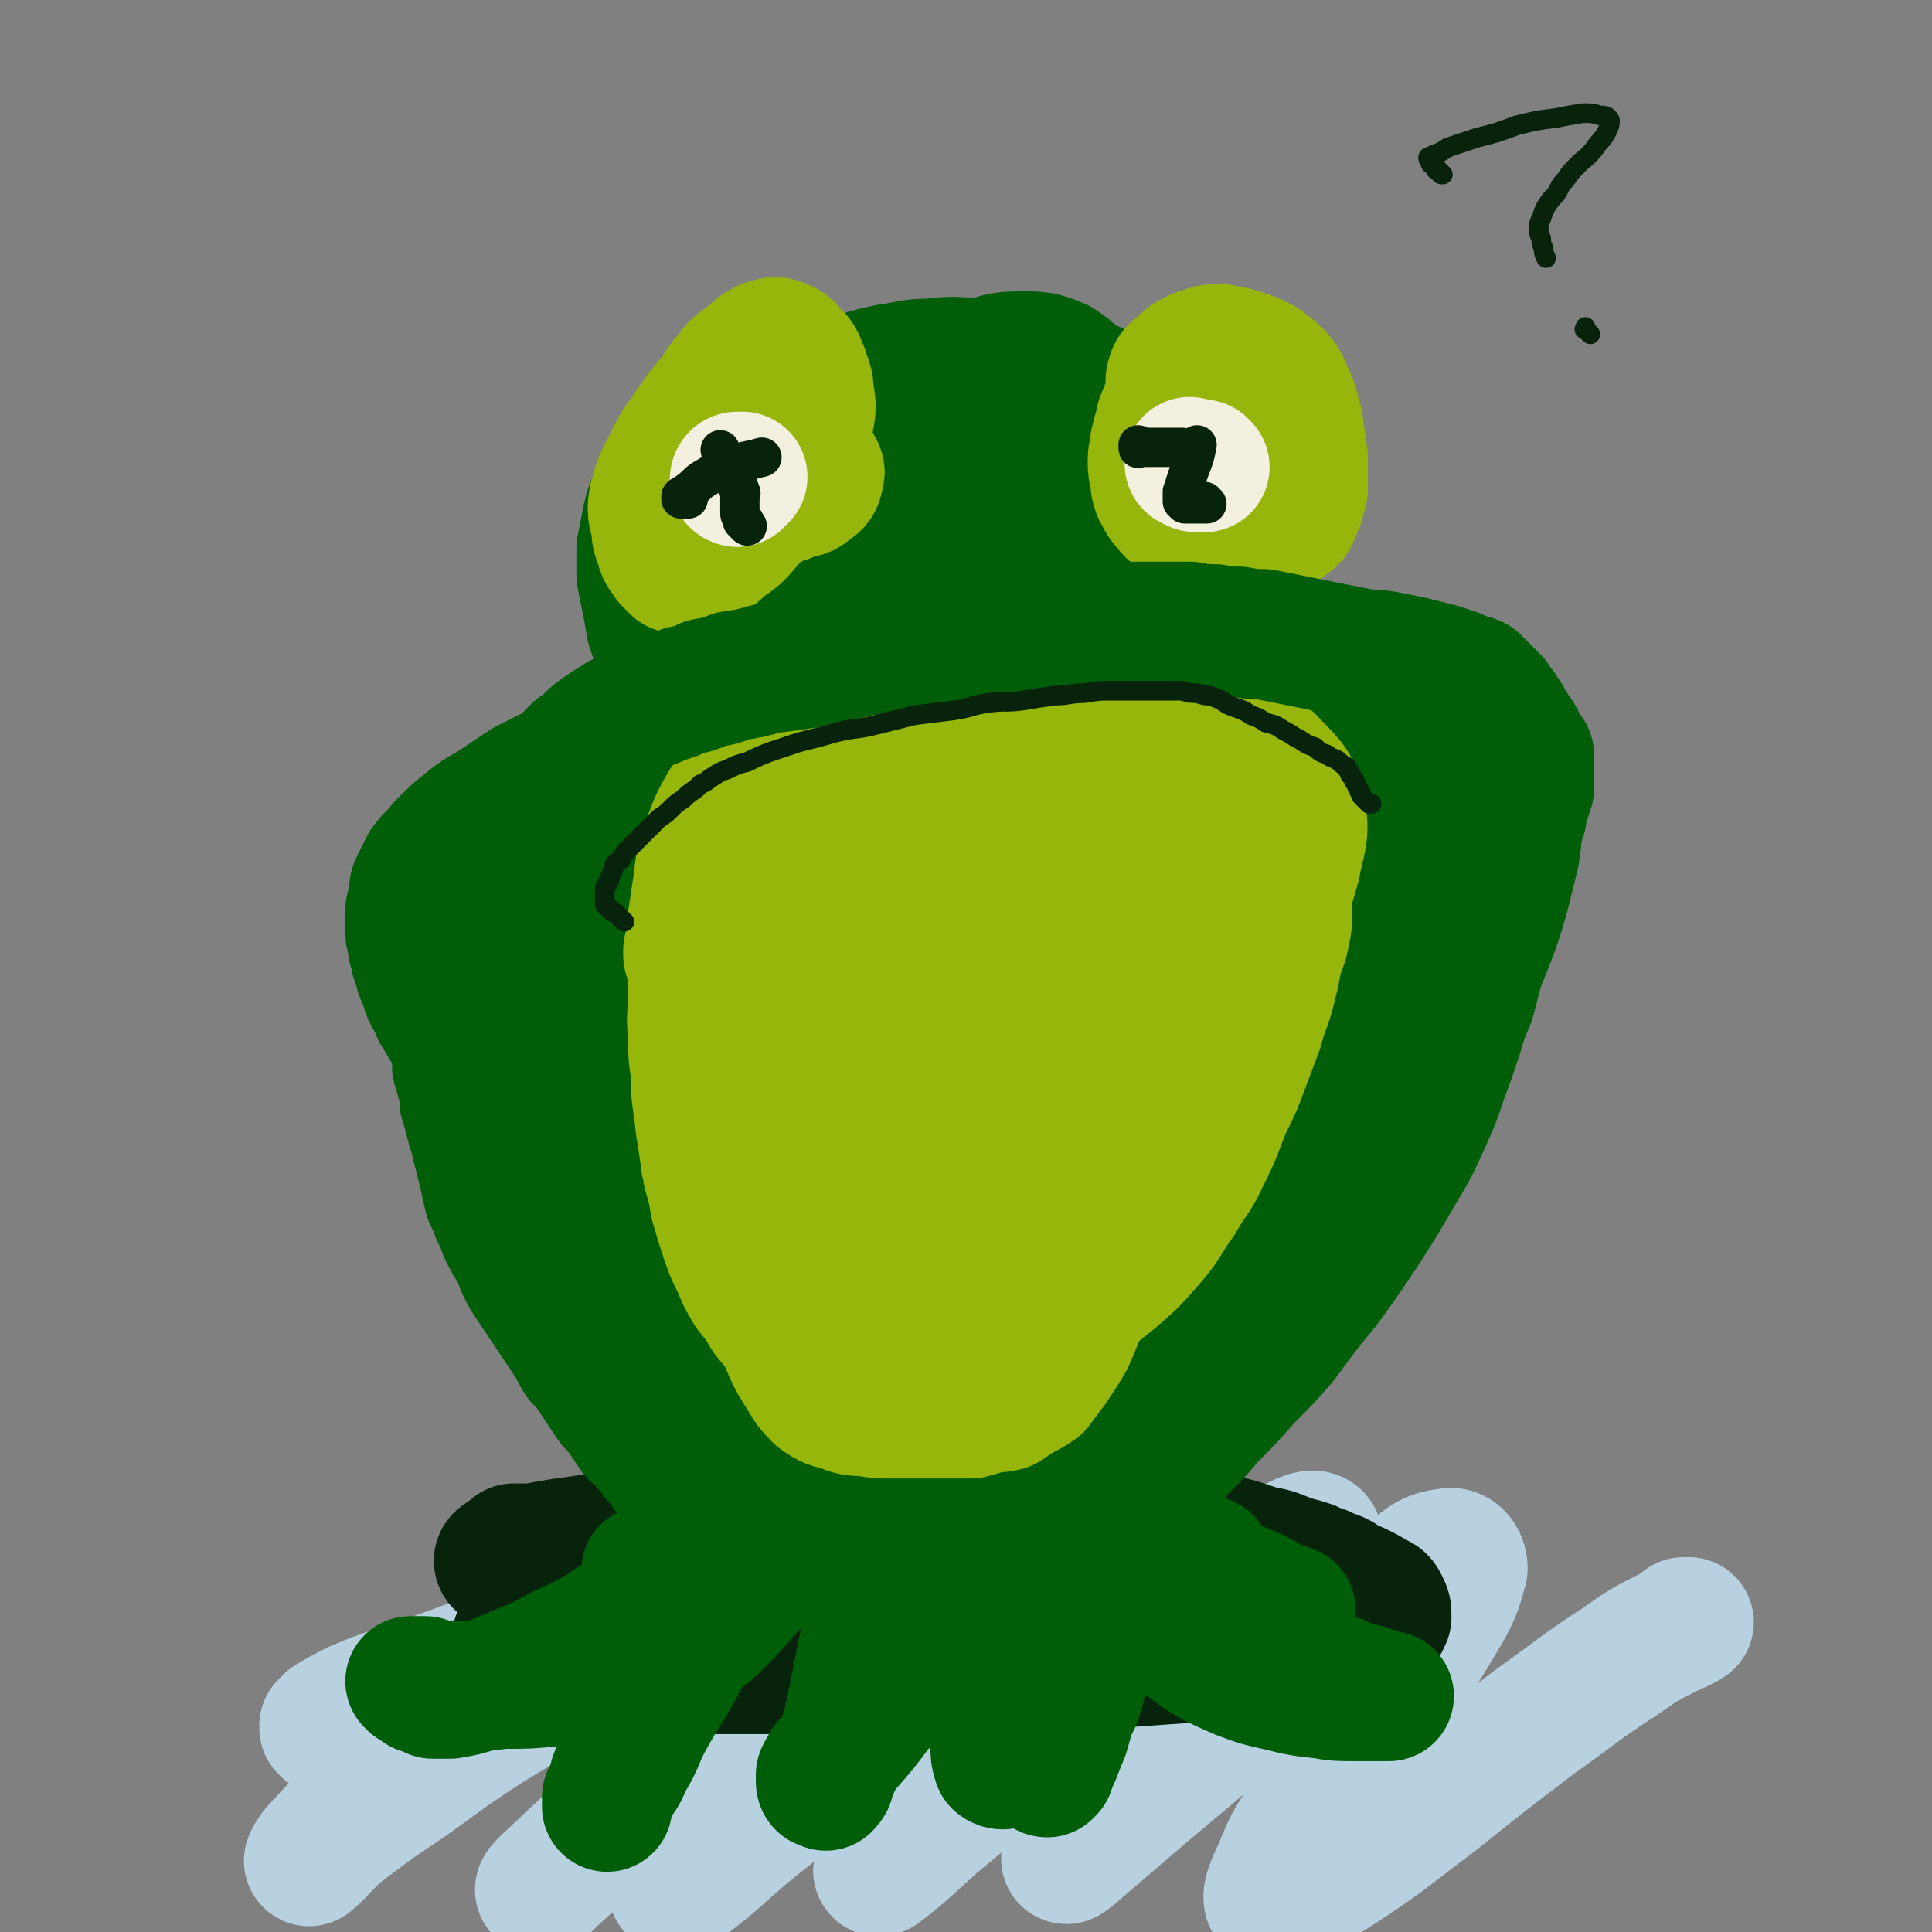 <svg viewBox='0 0 786 786' version='1.1' xmlns='http://www.w3.org/2000/svg' xmlns:xlink='http://www.w3.org/1999/xlink'><rect x="0" y="0" width="786" height="786" fill="#808080" stroke="none"/><g fill='none' stroke='#B8D1E1' stroke-width='53' stroke-linecap='round' stroke-linejoin='round'><path d='M133,704c0,0 -1,-1 -1,-1 0,-1 0,-1 0,-1 1,-1 1,-1 2,-2 5,-3 5,-3 11,-6 14,-6 14,-5 28,-10 22,-8 22,-8 43,-16 22,-10 22,-10 44,-20 21,-9 21,-9 42,-18 17,-8 17,-8 33,-17 10,-5 10,-5 19,-11 5,-3 5,-3 10,-7 0,-1 1,-2 0,-2 -6,3 -7,3 -15,7 -16,9 -16,9 -33,18 -25,15 -25,14 -50,30 -30,19 -30,19 -59,40 -27,19 -27,19 -53,40 -13,11 -13,11 -25,24 -2,2 -4,6 -3,5 5,-4 7,-8 15,-14 12,-9 12,-9 24,-17 17,-12 16,-12 33,-23 18,-11 18,-11 37,-22 20,-12 19,-12 39,-24 20,-11 20,-11 40,-20 16,-8 15,-9 32,-15 9,-3 13,-6 19,-4 3,1 3,5 0,9 -8,12 -10,12 -20,23 -16,16 -16,15 -32,31 -20,19 -20,18 -40,37 -16,16 -16,16 -33,32 -10,10 -12,11 -20,19 -1,0 1,-2 2,-3 13,-12 13,-13 27,-24 18,-16 19,-16 38,-31 20,-16 20,-16 41,-32 21,-16 21,-16 42,-30 18,-13 18,-13 37,-25 11,-8 11,-9 23,-14 3,-2 9,-3 8,0 -5,8 -9,11 -19,21 -18,18 -19,17 -38,34 -22,21 -22,21 -45,42 -20,20 -20,20 -41,40 -10,10 -13,12 -21,21 -1,1 3,0 4,-1 16,-12 15,-13 30,-25 20,-16 20,-16 39,-31 21,-16 22,-16 43,-32 21,-16 20,-16 41,-31 16,-12 16,-12 33,-21 10,-6 14,-9 20,-9 3,0 2,5 -1,9 -9,14 -11,13 -23,26 -8,9 -8,8 -16,17 -17,18 -18,18 -35,36 -16,16 -16,16 -31,32 -9,9 -9,9 -18,19 -1,2 -4,5 -2,4 8,-6 11,-9 22,-19 18,-15 18,-15 36,-29 20,-17 20,-17 40,-33 19,-16 19,-16 39,-31 14,-11 14,-12 29,-20 5,-3 11,-6 12,-3 1,4 -3,9 -8,18 -11,16 -12,16 -24,32 -15,17 -15,17 -30,34 -13,14 -14,14 -26,29 -7,8 -10,11 -14,17 -1,1 2,-1 4,-3 14,-12 14,-12 28,-24 19,-16 19,-16 37,-31 18,-16 18,-16 37,-31 15,-13 15,-14 31,-25 8,-6 9,-9 18,-10 3,-1 6,2 6,6 -3,12 -5,14 -12,26 -11,18 -12,17 -24,35 -12,18 -13,18 -25,37 -8,12 -9,12 -14,25 -3,6 -6,13 -2,13 8,0 13,-5 26,-13 20,-13 20,-14 40,-29 20,-16 20,-16 41,-32 17,-12 17,-13 34,-24 10,-7 10,-7 20,-12 4,-2 5,-2 8,-4 0,0 -1,0 -2,0 '/></g>
<g fill='none' stroke='#07230B' stroke-width='53' stroke-linecap='round' stroke-linejoin='round'><path d='M405,633c0,0 0,-1 -1,-1 0,0 0,0 0,0 0,0 0,0 0,0 -3,1 -3,1 -5,1 -7,1 -7,1 -13,2 -9,1 -9,1 -17,1 -9,1 -9,1 -17,1 -8,1 -8,1 -17,1 -8,1 -8,1 -16,1 -7,1 -7,1 -14,1 -7,1 -7,1 -15,2 -6,0 -6,0 -13,1 -7,0 -7,0 -14,1 -7,0 -7,1 -14,2 -6,1 -6,0 -12,2 -5,1 -5,1 -10,3 -4,1 -4,2 -8,4 -3,2 -3,2 -5,5 -2,2 -2,3 -3,5 -1,2 -1,2 -1,4 0,2 0,2 1,4 1,1 1,2 3,3 2,1 2,1 5,2 5,1 5,0 10,1 9,0 9,0 17,1 11,0 11,0 21,0 12,0 12,-1 24,-1 12,0 12,0 25,0 13,0 13,0 26,0 15,0 15,0 29,0 15,0 15,0 30,-1 15,0 15,0 31,-1 14,0 14,0 29,-1 14,-1 14,-1 28,-2 11,-1 11,0 23,-1 11,-1 11,-1 22,-3 8,-1 8,-1 16,-3 5,-1 6,-1 10,-4 3,-2 3,-3 4,-5 0,-3 0,-3 -1,-5 -1,-2 -1,-2 -3,-3 -7,-4 -7,-4 -15,-7 -3,-2 -3,-2 -7,-3 -9,-3 -9,-3 -17,-5 -10,-2 -10,-2 -19,-3 -11,-2 -11,-2 -21,-3 -12,-2 -12,-2 -24,-3 -13,-1 -13,-1 -26,-2 -14,0 -15,0 -29,0 -15,0 -15,0 -31,0 -15,0 -15,0 -31,0 -16,1 -16,1 -32,1 -14,1 -14,1 -29,1 -13,1 -13,1 -26,2 -10,0 -10,0 -20,1 -7,0 -7,0 -14,1 -5,1 -5,1 -9,2 -3,0 -3,0 -5,1 -1,1 -2,1 -2,2 0,0 0,1 1,1 1,1 1,1 2,2 3,2 3,2 6,3 6,2 6,2 11,3 8,2 8,2 16,4 11,2 11,2 22,3 13,2 13,2 26,4 15,1 15,1 29,2 15,0 15,0 30,1 15,0 15,0 29,1 15,0 15,0 29,0 14,0 14,0 29,0 12,0 12,0 25,0 12,0 12,0 25,0 10,-1 10,-1 21,-1 7,-1 7,0 15,-1 6,-1 6,-1 13,-3 4,-1 4,-1 9,-2 2,-1 2,-1 4,-2 1,-1 1,-1 2,-2 1,-1 1,-1 1,-2 0,-1 -1,-1 -1,-2 -1,-1 -1,-1 -2,-2 -2,-1 -2,-1 -3,-1 -2,-1 -2,-1 -4,-2 -3,-1 -3,-1 -5,-2 -3,-1 -3,-1 -7,-2 -6,-2 -6,-3 -13,-4 -12,-4 -12,-4 -24,-6 -16,-4 -16,-4 -32,-6 -18,-3 -18,-3 -36,-4 -18,-2 -18,-2 -36,-2 -17,0 -17,1 -34,2 -15,1 -15,1 -31,3 -7,0 -7,0 -15,1 -12,1 -12,1 -25,3 -11,1 -11,1 -22,3 -8,1 -8,0 -16,1 -7,1 -7,1 -14,2 -6,1 -6,1 -11,2 -3,0 -3,0 -6,0 -1,0 -2,0 -2,0 0,0 0,0 1,0 1,0 1,0 2,0 2,1 2,1 3,1 10,2 10,2 19,4 '/></g>
<g fill='none' stroke='#005E09' stroke-width='53' stroke-linecap='round' stroke-linejoin='round'><path d='M276,643c0,0 -1,-1 -1,-1 0,0 0,1 -1,1 -1,0 -1,-1 -2,-1 -1,0 -1,0 -3,-1 -1,0 -1,0 -2,-1 -1,0 -1,0 -2,0 -1,-1 -2,-1 -2,-1 0,0 1,0 1,0 1,0 1,0 1,0 1,0 1,0 2,0 1,0 1,0 2,0 2,0 2,0 3,0 2,0 2,1 3,1 2,0 2,0 4,0 2,0 2,0 4,0 2,0 2,0 4,0 3,0 3,0 5,0 2,0 2,0 4,0 2,0 2,0 3,0 2,0 2,0 4,0 1,0 1,0 2,0 1,0 1,0 2,0 1,0 1,0 1,0 1,0 1,0 1,0 0,0 0,-1 0,-1 0,0 0,0 0,0 0,-1 0,-1 0,-1 0,-1 0,-1 0,-1 0,-1 0,-1 0,-1 0,-1 -1,-1 -1,-1 0,0 0,0 0,0 0,-1 0,-1 0,-1 -1,-1 -1,0 -1,-1 -1,0 -1,0 -1,-1 -1,0 -1,0 -1,-1 0,0 0,0 -1,0 -1,-2 -1,-2 -2,-3 -1,-1 -1,-1 -2,-2 -1,-1 -1,-1 -2,-1 -2,-3 -2,-3 -4,-5 -1,-1 -1,-1 -2,-2 -3,-3 -3,-3 -6,-6 -1,-1 -1,-1 -2,-2 -2,-2 -2,-2 -5,-4 -2,-2 -2,-2 -4,-4 -2,-2 -2,-2 -4,-4 -2,-3 -2,-3 -4,-5 -2,-3 -2,-3 -4,-5 -2,-3 -3,-3 -5,-5 -2,-3 -2,-3 -4,-6 -2,-3 -2,-3 -5,-6 -2,-3 -2,-3 -4,-6 -2,-3 -2,-3 -4,-6 -2,-3 -2,-3 -5,-6 -2,-3 -2,-4 -4,-7 -2,-3 -2,-3 -4,-6 -2,-3 -2,-3 -4,-6 -2,-3 -2,-3 -4,-6 -2,-3 -2,-3 -4,-6 -2,-3 -2,-3 -4,-7 -1,-3 -1,-3 -3,-7 -2,-3 -2,-3 -4,-7 -1,-3 -1,-3 -3,-7 -1,-3 -1,-3 -3,-7 -1,-4 -1,-4 -2,-9 -1,-4 -1,-4 -2,-8 -1,-4 -1,-4 -2,-8 -1,-3 -1,-3 -2,-7 -1,-4 -1,-4 -2,-7 0,-4 0,-4 -1,-7 -1,-4 -1,-4 -2,-7 0,-4 0,-4 0,-7 0,-3 0,-3 0,-7 0,-3 0,-3 0,-6 0,-3 0,-3 0,-6 0,-3 0,-3 0,-6 0,-3 0,-3 1,-6 0,-3 0,-3 1,-6 0,-3 0,-3 1,-5 0,-3 0,-3 1,-5 0,-3 0,-3 1,-5 1,-3 0,-3 1,-5 1,-2 1,-2 2,-4 2,-2 2,-2 3,-4 2,-3 1,-3 3,-5 3,-2 3,-2 5,-5 4,-3 4,-3 8,-6 4,-3 4,-3 9,-6 2,-2 2,-2 5,-3 7,-5 7,-5 15,-9 2,-1 2,-2 4,-3 4,-2 4,-2 8,-4 3,-1 3,-1 6,-3 3,-2 3,-2 6,-3 3,-1 3,-1 5,-2 2,-1 2,-1 4,-2 1,0 1,0 2,-1 1,0 1,0 2,0 1,0 1,-1 3,-1 1,0 1,0 1,0 1,1 1,1 1,1 0,1 0,1 0,1 0,2 0,2 0,3 0,2 0,2 1,3 0,3 0,3 1,6 1,7 1,7 2,13 2,9 2,9 3,18 2,11 2,11 3,22 1,12 1,12 1,25 1,10 0,10 0,20 0,12 1,12 0,23 0,10 0,10 -1,20 0,8 0,8 0,16 0,9 0,9 0,18 0,7 0,7 0,14 0,7 0,7 0,13 0,6 0,6 0,11 1,5 1,5 1,9 1,4 1,4 2,8 1,4 1,4 3,7 1,4 1,4 3,7 1,4 1,4 3,7 1,3 1,3 2,7 1,2 1,2 2,5 1,1 1,1 2,3 0,0 1,1 1,1 0,0 0,-1 0,-1 0,0 0,0 0,-1 0,0 0,0 0,-1 0,-1 0,-1 -1,-3 -1,-4 -2,-4 -3,-9 -2,-9 -2,-9 -4,-18 -3,-13 -3,-13 -6,-25 -3,-12 -3,-12 -6,-25 -1,-6 -1,-6 -3,-12 -2,-12 -3,-12 -5,-24 -3,-11 -2,-11 -4,-23 -2,-11 -2,-11 -4,-22 -1,-11 -1,-11 -2,-23 -1,-10 -1,-10 -2,-20 0,-9 0,-9 -1,-18 -1,-8 -1,-8 -3,-15 -1,-7 -1,-7 -3,-14 -1,-5 -1,-5 -3,-9 -2,-3 -2,-4 -4,-6 -2,-2 -3,-2 -5,-2 -3,0 -4,1 -6,3 -4,3 -4,3 -7,7 -4,6 -4,6 -8,11 -4,7 -4,7 -8,14 -3,8 -3,8 -5,16 -3,9 -3,9 -5,19 -2,11 -2,11 -3,22 0,12 0,12 0,24 1,13 1,13 3,26 1,13 1,13 4,25 2,12 3,12 6,23 4,10 4,10 9,20 4,8 4,7 9,14 3,5 4,5 7,10 3,3 3,3 5,6 1,1 1,1 2,3 1,0 1,1 1,1 0,0 -1,-1 -1,-1 -1,-2 -1,-2 -1,-3 -1,-4 -1,-4 -1,-8 -1,-6 -1,-6 -1,-13 -1,-10 -1,-10 -1,-20 0,-13 0,-13 0,-26 0,-14 0,-14 0,-28 -1,-12 -1,-12 -2,-25 -1,-12 -1,-12 -2,-24 -1,-8 -1,-8 -2,-17 0,-7 0,-7 -1,-14 -1,-5 -1,-5 -2,-11 0,-3 0,-3 -1,-6 0,0 0,-1 0,-1 1,0 1,1 1,3 0,4 0,4 1,8 1,8 1,8 2,15 1,9 1,9 2,18 0,6 1,6 1,11 3,19 3,19 5,38 1,6 0,6 1,13 2,13 2,13 4,27 3,13 2,13 5,25 3,13 3,13 7,25 3,11 3,11 7,21 3,8 3,8 7,16 3,6 3,7 6,13 2,4 2,4 4,8 1,2 2,2 3,3 1,0 1,0 1,0 0,-2 0,-2 0,-3 0,-2 0,-2 0,-3 0,-2 0,-2 1,-3 0,-1 0,-1 1,-2 0,-1 0,-1 1,-1 0,-1 0,0 1,0 1,0 1,0 2,0 1,0 1,0 2,1 2,0 2,0 3,1 2,0 2,0 3,1 2,0 2,0 3,1 2,0 2,0 3,1 2,0 2,0 3,1 1,0 1,0 2,0 1,0 1,0 1,0 1,0 1,0 2,0 0,0 0,0 1,0 0,0 0,0 0,0 0,0 0,0 0,0 1,0 1,0 1,0 1,-1 1,-1 1,-1 1,-1 1,-1 1,-1 1,0 1,0 1,0 1,-1 1,-1 1,-1 1,0 1,0 1,0 1,0 1,0 2,0 1,0 1,0 2,0 1,0 1,0 2,0 1,0 1,0 2,0 2,0 2,0 3,0 2,0 2,0 3,0 2,0 2,0 4,0 2,0 2,0 4,0 3,0 3,0 5,0 3,0 3,0 6,0 3,0 3,0 6,0 2,0 2,0 3,0 3,0 3,0 6,0 4,0 4,-1 7,-1 1,0 1,0 2,0 2,0 2,0 4,0 1,0 1,0 3,0 1,0 1,0 2,0 1,0 1,0 2,0 0,0 0,0 1,0 0,0 0,0 0,0 -1,0 0,0 -1,0 -2,1 -3,1 -5,1 -4,1 -4,1 -9,2 -7,2 -7,2 -14,3 -7,1 -7,1 -15,2 -7,0 -7,0 -14,1 -5,0 -5,1 -11,1 -5,1 -5,1 -10,1 -3,1 -3,1 -6,1 -2,0 -2,0 -4,0 0,0 -1,1 -1,1 0,0 1,0 1,0 0,0 0,0 1,0 1,1 1,1 2,1 3,1 4,1 7,1 8,1 8,2 16,3 11,1 12,1 23,2 13,1 13,1 25,2 10,0 10,0 20,1 9,0 9,0 18,1 6,0 6,0 13,1 3,0 3,0 7,1 1,0 1,0 2,1 0,0 1,0 1,0 0,0 -1,0 -1,0 -1,0 -1,0 -2,0 -1,0 -1,0 -3,0 -1,0 -1,0 -2,0 -1,0 -1,0 -2,-1 -1,0 -1,0 -2,-1 -1,0 -1,0 -2,-1 -1,0 -1,0 -3,-1 -4,-1 -4,-1 -7,-2 -4,-1 -4,-1 -7,-2 -11,-1 -11,-1 -21,-2 -12,0 -12,0 -24,0 -16,1 -16,1 -32,2 -4,1 -4,1 -8,1 -4,1 -5,0 -8,2 -1,0 0,1 1,1 1,1 1,1 2,1 6,0 6,0 11,1 8,0 8,0 16,0 11,0 11,0 21,0 12,0 12,-1 24,-1 11,0 11,0 22,0 9,0 9,1 19,1 9,1 9,1 18,2 6,1 6,1 13,2 4,1 4,1 8,2 2,1 2,1 4,2 2,0 2,1 3,1 1,1 1,1 2,1 0,0 1,0 1,0 0,0 -1,0 -1,0 -1,0 -1,0 -2,0 -1,0 -1,0 -1,0 -1,0 -1,0 -1,0 -1,0 -1,-1 -1,-1 -1,0 -1,0 -1,0 -1,0 -1,0 -1,0 -1,-1 -1,-1 -2,-1 -1,0 -1,0 -2,0 -1,0 -1,0 -3,0 -1,0 -1,0 -3,0 -2,0 -2,0 -4,1 -2,0 -2,0 -5,1 -2,0 -2,0 -5,1 -3,1 -3,1 -5,3 -3,1 -3,1 -5,3 -2,1 -2,1 -3,3 -2,1 -3,2 -2,3 0,3 1,3 3,5 5,2 5,2 11,3 9,2 9,2 18,2 9,1 9,0 18,0 7,0 7,0 14,-1 5,0 5,0 9,-1 3,0 3,0 5,0 1,0 1,0 2,-1 0,0 1,0 1,0 0,0 -1,0 -1,0 -1,0 -1,-1 -2,-1 -1,0 -1,0 -2,0 -1,0 -1,0 -1,0 -1,0 -1,0 -1,0 -1,0 -1,-1 -1,-1 0,0 0,0 0,0 -1,-1 -1,-1 -1,-1 -1,-1 -1,-1 -1,-1 -1,-1 -1,-1 -2,-1 -2,-1 -2,-2 -4,-2 -3,-2 -4,-2 -7,-2 -6,-2 -6,-1 -11,-2 -6,-1 -6,-1 -12,-2 -6,-1 -6,-1 -11,-2 -4,0 -4,-1 -8,-1 -3,-1 -3,-1 -6,-1 -1,-1 -1,-1 -3,-1 0,-1 -1,-1 -1,-1 0,-1 1,0 1,-1 1,0 0,0 1,0 0,-1 0,-1 0,-1 0,0 0,0 0,0 -1,0 -1,0 -1,0 0,0 0,0 0,0 0,0 0,0 0,-1 1,-1 1,-1 1,-2 1,-2 1,-2 3,-5 2,-5 2,-5 5,-9 4,-8 4,-8 8,-15 4,-8 4,-8 8,-15 4,-8 4,-8 8,-15 4,-6 4,-6 8,-12 3,-6 4,-5 8,-10 3,-5 3,-5 6,-10 3,-5 3,-5 6,-9 3,-4 3,-4 6,-8 3,-3 3,-3 6,-6 3,-3 3,-4 6,-7 3,-4 3,-3 6,-7 4,-5 3,-5 7,-9 3,-5 3,-5 6,-9 1,-3 1,-3 3,-5 3,-5 3,-5 6,-10 4,-6 3,-6 7,-12 3,-5 3,-5 6,-10 5,-9 5,-9 10,-18 3,-6 2,-6 5,-12 1,-2 1,-2 3,-5 2,-5 2,-5 4,-11 1,-5 2,-5 3,-10 1,-5 1,-5 2,-10 1,-5 0,-5 1,-10 0,-4 0,-4 0,-9 0,-4 0,-4 0,-8 0,-3 0,-3 0,-7 -1,-3 -1,-3 -1,-6 -1,-2 0,-2 -1,-4 -1,-1 -1,-1 -2,-2 -2,0 -2,0 -3,1 -2,0 -2,0 -4,1 -2,0 -2,0 -4,1 -3,1 -3,1 -5,3 -5,2 -5,2 -9,5 -6,3 -6,2 -11,6 -7,4 -7,4 -13,9 -7,6 -7,6 -13,13 -5,6 -5,6 -10,13 -5,7 -5,7 -9,15 -5,8 -5,8 -8,17 -4,8 -3,8 -6,16 -3,8 -3,8 -6,17 -3,9 -4,9 -6,19 -3,9 -3,9 -5,19 -2,8 -2,8 -3,17 -1,8 -1,8 -1,17 0,7 0,7 0,14 0,7 0,7 0,14 0,5 0,5 0,11 0,3 1,3 1,6 0,2 0,2 0,4 0,1 0,1 0,2 0,0 0,1 0,1 0,0 0,-1 0,-1 0,-1 0,-1 0,-2 -1,-1 -1,-1 -1,-2 -1,-1 -1,-1 -1,-2 -1,-1 -1,-1 -1,-3 -1,-2 -1,-2 -1,-5 -1,-7 -2,-7 -2,-14 0,-11 0,-11 1,-23 2,-15 1,-15 4,-31 3,-15 3,-15 8,-29 5,-14 5,-14 11,-28 6,-13 7,-12 14,-25 3,-6 3,-6 7,-12 12,-16 12,-16 25,-32 4,-5 4,-5 8,-9 8,-8 8,-8 16,-16 7,-6 7,-6 14,-11 6,-5 6,-5 12,-8 5,-3 6,-3 11,-4 3,-1 4,0 7,1 2,2 2,3 3,6 2,4 1,5 2,9 0,6 0,6 -1,12 -2,8 -2,8 -4,16 -2,7 -2,7 -4,13 -3,8 -3,8 -6,15 -2,7 -2,8 -4,15 -3,7 -3,7 -5,14 -3,9 -3,9 -6,17 -3,9 -3,9 -7,18 -5,11 -5,11 -11,21 -7,12 -7,12 -14,23 -8,12 -8,12 -16,23 -9,11 -9,11 -17,22 -7,8 -7,8 -15,16 -7,8 -7,8 -15,16 -5,6 -5,6 -11,12 -3,3 -3,4 -7,7 -2,2 -2,2 -4,3 0,1 -1,1 -1,0 -1,0 -1,0 -1,-1 0,-1 1,-1 1,-1 1,-1 1,-1 2,-2 0,0 0,0 1,-1 0,-1 0,-1 0,-1 0,-1 0,-1 0,-1 0,0 0,0 0,-1 0,-1 0,-1 1,-2 1,-4 1,-4 2,-7 5,-10 5,-10 10,-19 6,-12 6,-12 12,-24 7,-12 7,-12 14,-23 7,-12 6,-12 14,-24 7,-11 8,-11 15,-23 7,-11 7,-12 13,-24 6,-11 6,-11 12,-23 5,-10 5,-10 9,-20 4,-10 5,-10 8,-21 2,-7 2,-7 3,-15 1,-6 0,-6 0,-13 0,-2 0,-2 0,-4 -3,-7 -2,-7 -6,-13 -2,-3 -3,-3 -5,-6 -2,-1 -1,-1 -3,-3 -2,-2 -2,-2 -5,-4 -3,-2 -3,-2 -5,-3 -3,-1 -3,-1 -5,-1 -3,0 -3,0 -5,0 -2,1 -2,1 -4,1 -2,1 -2,1 -4,1 -3,1 -3,1 -5,2 -3,1 -3,1 -5,3 -4,2 -4,2 -7,5 -4,3 -4,3 -7,7 -5,6 -5,6 -9,12 -5,8 -5,8 -9,16 -5,10 -5,10 -9,19 -4,10 -4,10 -7,20 -4,10 -4,10 -6,20 -3,9 -3,9 -4,18 -2,9 -2,9 -2,18 0,9 0,9 1,18 0,9 1,9 2,18 0,7 0,7 1,14 0,8 0,8 1,15 0,7 0,8 0,15 -1,6 -1,6 -1,13 -1,6 -1,6 -1,11 -1,4 -1,4 -1,7 0,2 0,2 0,4 0,0 -1,1 -1,1 0,0 0,-1 0,-1 0,-2 0,-2 0,-3 -1,-1 -1,-1 -1,-3 0,-2 0,-2 -1,-4 -1,-4 -1,-3 -2,-7 -2,-7 -2,-7 -4,-14 -2,-10 -2,-10 -3,-21 -1,-12 -1,-12 -2,-25 -1,-12 -1,-12 -1,-23 -1,-10 -1,-10 -1,-21 0,-11 0,-11 0,-22 1,-9 1,-9 2,-19 1,-9 1,-9 3,-19 0,-5 0,-5 1,-9 2,-10 2,-10 5,-19 2,-7 2,-7 5,-14 3,-6 3,-6 6,-12 2,-6 2,-6 6,-11 2,-5 3,-5 6,-9 2,-3 2,-3 4,-6 2,-2 2,-2 4,-4 2,-1 2,-2 4,-2 1,-1 1,-1 3,-1 2,0 2,1 4,1 2,1 2,1 4,2 1,0 1,0 3,1 2,0 2,0 5,1 3,0 3,0 6,1 5,1 5,1 10,1 7,1 7,1 15,2 9,1 9,1 18,2 9,1 9,0 18,2 6,1 6,1 13,3 3,1 3,1 7,3 2,1 2,1 4,2 1,1 1,1 1,2 0,0 0,0 0,1 0,0 0,1 -1,1 -1,0 -1,0 -1,0 -1,0 -1,0 -2,0 -2,0 -2,0 -3,-1 -2,-1 -2,-1 -5,-2 -5,-1 -5,-1 -10,-3 -7,-2 -7,-2 -14,-4 -7,-1 -7,-1 -14,-2 -5,0 -5,0 -11,-1 -4,0 -4,0 -8,0 -2,0 -2,0 -5,0 -2,0 -2,0 -3,1 -2,1 -2,1 -4,2 -3,2 -3,2 -6,4 -4,4 -4,4 -8,9 -5,5 -5,5 -10,11 -5,6 -5,6 -9,13 -3,7 -3,7 -5,14 -3,9 -4,9 -6,18 -2,8 -2,8 -3,17 -2,9 -1,9 -2,18 0,9 0,9 0,18 0,9 0,9 0,18 0,9 0,9 0,18 0,9 0,9 0,17 0,7 0,7 -1,14 0,8 0,9 -1,17 0,7 -1,7 -2,14 0,3 0,3 -1,6 -1,4 -1,4 -3,8 -1,3 -1,3 -3,6 -1,2 -1,2 -3,3 -1,1 -1,1 -3,2 -3,1 -3,1 -5,2 -3,1 -3,1 -6,2 -4,2 -4,2 -8,3 -4,2 -4,2 -9,3 -5,2 -5,2 -11,3 -5,2 -5,2 -11,4 -6,2 -5,2 -11,4 -6,2 -6,1 -11,3 -6,2 -6,2 -11,4 -5,1 -5,1 -10,2 -5,1 -5,1 -9,1 -5,0 -5,1 -10,0 -5,-1 -5,-2 -10,-3 -5,-2 -5,-2 -10,-4 -5,-3 -5,-3 -9,-6 -5,-3 -5,-3 -9,-7 -4,-5 -4,-5 -8,-9 -4,-5 -4,-5 -7,-10 -4,-5 -4,-5 -7,-10 -4,-5 -4,-5 -8,-10 -3,-5 -3,-5 -7,-10 -5,-5 -5,-5 -9,-11 -5,-6 -5,-6 -10,-13 -4,-6 -4,-7 -7,-14 -3,-7 -3,-7 -6,-14 -2,-7 -2,-7 -5,-15 -3,-6 -2,-6 -5,-13 -2,-5 -2,-5 -5,-10 -3,-3 -3,-3 -6,-6 -3,-2 -3,-2 -6,-4 -2,-1 -2,-1 -4,-3 -2,-1 -2,-1 -4,-3 -1,-1 -2,-1 -3,-2 -2,-2 -1,-2 -3,-3 0,-1 0,-2 -1,-3 -1,0 -1,0 -1,-1 -1,-2 -1,-2 -3,-4 -1,-1 -1,-1 -2,-3 0,0 0,0 -1,-1 -1,-2 -1,-2 -2,-3 -1,-2 0,-2 -2,-3 -1,-1 -1,-1 -2,-2 -1,-1 -1,-1 -2,-2 -1,0 -1,0 -2,0 0,0 0,0 0,0 1,2 1,2 2,4 5,7 5,7 9,13 7,11 7,11 14,21 7,11 8,11 14,22 6,9 6,9 11,18 4,8 4,8 8,16 3,7 3,7 5,15 2,6 2,7 4,13 1,6 1,6 3,11 1,4 1,4 3,9 1,4 2,4 4,7 2,3 2,3 4,6 2,3 2,3 4,5 2,3 2,3 4,5 1,2 2,2 3,4 2,2 2,2 3,4 0,1 1,1 1,2 0,0 0,1 -1,1 0,0 0,-1 -1,-1 0,-1 0,-1 -1,-1 0,-1 0,-1 -1,-1 -1,-2 -1,-2 -3,-4 -3,-3 -3,-3 -7,-7 -5,-5 -5,-4 -10,-9 -5,-6 -5,-6 -10,-12 -5,-6 -5,-6 -9,-13 -3,-6 -3,-6 -6,-12 -3,-6 -3,-6 -6,-12 -2,-6 -3,-6 -5,-11 -2,-5 -2,-5 -4,-10 -2,-5 -2,-5 -4,-9 -2,-4 -2,-4 -4,-8 -2,-4 -2,-4 -4,-7 -2,-4 -2,-4 -5,-7 -2,-4 -2,-4 -4,-7 -2,-4 -3,-4 -5,-7 -3,-3 -3,-3 -5,-6 -2,-2 -2,-2 -5,-5 -2,-2 -2,-2 -4,-5 -1,-1 -1,-1 -2,-2 -1,-3 -2,-3 -3,-5 -1,-2 -1,-2 -2,-5 -1,-1 -1,-1 -2,-3 -1,-3 -1,-3 -2,-6 0,-1 0,-1 -1,-2 0,-2 0,-2 -1,-4 -1,-2 -1,-2 -1,-4 -1,-2 -1,-2 -1,-4 -1,-2 0,-2 -1,-4 0,-3 0,-3 0,-5 0,-3 0,-3 0,-5 1,-3 1,-3 1,-5 1,-3 0,-3 1,-5 2,-4 2,-4 4,-8 3,-4 4,-4 7,-8 5,-5 5,-5 10,-9 6,-5 6,-4 12,-8 6,-4 6,-4 12,-8 6,-3 6,-3 12,-6 5,-3 5,-3 11,-6 5,-3 5,-3 10,-6 4,-2 4,-2 8,-5 3,-2 3,-2 6,-3 3,-1 3,-1 5,-1 2,1 2,1 4,2 1,1 1,1 2,2 1,1 1,1 2,2 1,1 1,1 2,2 1,1 1,1 1,2 1,1 1,1 1,2 1,1 1,1 1,2 1,1 1,1 2,3 1,2 1,2 3,5 2,4 3,4 5,8 4,9 4,9 7,18 3,11 3,11 6,23 2,12 2,12 4,23 2,12 2,12 4,23 1,10 1,10 2,20 2,10 2,10 4,20 1,9 1,9 3,18 1,8 1,8 3,15 1,9 1,8 3,17 1,7 1,7 2,15 1,6 1,6 2,13 1,5 1,5 2,10 1,3 1,3 2,7 1,3 1,3 2,6 0,1 0,1 1,2 1,2 1,2 2,4 1,1 1,1 2,2 0,0 0,1 1,1 0,0 0,-1 0,-1 0,0 0,0 0,0 0,0 0,0 -1,0 0,0 0,0 0,0 0,0 -1,0 -1,0 0,0 0,0 0,1 -1,0 -1,0 -1,1 0,0 0,0 -1,0 0,0 0,0 0,0 '/><path d='M310,365c0,0 -1,-1 -1,-1 0,0 1,0 1,0 0,0 0,0 0,0 0,1 -1,0 -1,0 0,-1 1,0 2,-1 1,0 1,0 1,0 2,0 2,-1 3,-1 1,0 1,0 1,0 '/><path d='M350,524c0,0 0,-1 -1,-1 0,0 0,1 0,1 0,0 0,-1 -1,-1 -1,-1 -1,-1 -3,-1 -1,-1 -1,-1 -3,-2 0,0 0,0 -1,-1 -1,-1 -1,-1 -2,-2 -1,-2 -1,-2 -2,-5 -1,-4 -1,-4 -2,-8 -1,-7 -1,-7 -2,-14 -1,-8 -1,-8 -3,-16 -2,-8 -2,-8 -4,-17 -2,-8 -1,-8 -4,-16 -2,-7 -2,-7 -5,-15 -2,-7 -2,-7 -4,-14 -2,-7 -3,-7 -5,-14 -2,-7 -2,-7 -4,-15 -2,-6 -2,-6 -4,-12 -2,-7 -2,-7 -4,-14 -2,-7 -2,-7 -4,-15 -1,-6 -1,-6 -3,-13 -2,-7 -3,-7 -5,-14 -2,-6 -1,-6 -3,-12 -2,-6 -2,-6 -4,-13 -2,-6 -2,-6 -4,-12 -2,-6 -2,-6 -4,-12 -2,-5 -2,-5 -4,-11 -1,-6 -1,-6 -2,-11 -1,-5 -1,-5 -2,-10 0,-5 0,-5 0,-11 1,-5 1,-5 2,-10 1,-5 1,-5 3,-10 2,-4 2,-4 4,-8 3,-4 3,-4 6,-7 4,-3 5,-3 9,-6 6,-4 6,-4 12,-7 6,-4 6,-4 13,-7 9,-4 9,-4 18,-7 8,-3 8,-3 17,-6 8,-3 8,-3 17,-5 8,-1 8,-2 16,-2 9,-1 10,-1 19,0 7,0 7,0 14,1 9,2 9,2 18,4 8,2 8,1 15,4 8,3 9,3 16,8 7,6 8,6 14,13 7,9 7,9 12,19 4,10 4,11 6,22 2,12 2,12 1,24 0,14 -1,14 -4,28 -3,15 -4,15 -7,30 -2,7 -2,7 -4,14 -3,15 -3,15 -5,30 -3,14 -3,14 -4,28 -2,15 -1,15 -2,30 -1,15 -1,15 -2,30 -2,15 -1,15 -3,30 -2,15 -3,15 -6,30 -3,14 -3,14 -7,28 -4,12 -5,12 -9,23 -4,9 -4,9 -8,17 -3,6 -3,6 -7,11 -1,2 -2,3 -4,3 -1,0 -1,0 -1,-1 -1,-2 0,-2 0,-3 1,-3 1,-3 1,-6 1,-5 1,-5 2,-9 1,-8 1,-8 2,-15 2,-9 2,-9 3,-18 3,-13 2,-13 5,-25 3,-14 3,-14 7,-28 5,-16 5,-15 10,-31 5,-16 5,-16 10,-32 4,-17 5,-17 8,-34 4,-17 3,-17 6,-35 2,-17 3,-17 3,-34 1,-18 0,-18 -2,-35 -2,-18 -2,-18 -6,-35 -4,-16 -4,-16 -9,-33 -4,-13 -4,-13 -10,-26 -4,-8 -3,-9 -9,-17 -4,-5 -4,-6 -10,-10 -7,-3 -8,-3 -16,-3 -9,0 -9,1 -18,4 -11,4 -11,5 -21,9 -12,6 -12,5 -23,11 -11,5 -11,5 -22,11 -8,4 -8,4 -16,10 -9,7 -9,7 -17,15 -7,7 -7,8 -12,16 -6,10 -6,10 -9,20 -4,12 -4,12 -4,24 -1,13 -1,13 1,25 3,14 3,14 7,27 5,15 5,15 11,28 6,14 7,14 14,27 3,7 3,7 7,14 12,20 12,19 24,39 8,12 7,13 15,25 6,9 5,10 12,19 6,7 6,7 12,13 3,3 3,3 7,4 7,1 8,2 14,-1 10,-5 9,-7 17,-14 9,-9 9,-9 16,-19 8,-11 8,-11 16,-22 7,-12 8,-12 14,-24 7,-12 7,-12 12,-25 5,-13 6,-13 9,-28 3,-15 3,-15 2,-30 0,-17 0,-18 -4,-35 -3,-17 -4,-17 -9,-34 -6,-17 -6,-17 -14,-33 -7,-14 -7,-14 -15,-28 -8,-11 -7,-12 -17,-21 -8,-8 -8,-8 -18,-13 -9,-5 -9,-5 -19,-6 -10,-1 -11,-1 -20,2 -11,3 -11,3 -20,10 -10,9 -10,9 -17,20 -9,14 -10,14 -15,30 -7,19 -7,20 -10,40 -3,22 -4,22 -2,44 1,24 2,24 8,48 6,24 6,24 15,47 8,21 8,21 18,40 9,17 9,17 19,32 7,10 7,10 16,19 5,5 5,7 11,9 5,2 7,2 11,-2 8,-8 7,-10 12,-22 9,-20 8,-20 15,-42 8,-26 9,-26 15,-52 7,-26 7,-26 11,-53 4,-25 5,-26 5,-51 1,-22 1,-23 -3,-44 -3,-16 -4,-17 -12,-31 -6,-10 -6,-11 -16,-17 -9,-5 -11,-5 -21,-4 -12,1 -13,2 -24,8 -14,7 -14,8 -26,19 -14,13 -15,12 -26,28 -12,18 -12,18 -20,38 -10,23 -10,23 -15,47 -5,24 -6,24 -4,48 1,22 3,23 9,44 3,8 3,9 9,16 10,10 10,13 22,18 11,4 13,4 25,1 13,-4 14,-5 25,-14 14,-11 14,-12 25,-26 13,-16 14,-16 23,-35 10,-20 11,-20 17,-42 6,-22 6,-22 7,-45 1,-21 1,-22 -3,-42 -4,-17 -5,-17 -13,-32 -5,-8 -6,-9 -15,-13 -7,-3 -9,-3 -16,-1 -9,4 -9,6 -16,14 -9,11 -9,12 -16,24 -8,15 -8,16 -14,32 -7,19 -7,19 -11,38 -5,21 -5,21 -6,43 -2,20 -2,21 -1,41 2,15 1,16 7,29 3,6 5,10 10,10 7,1 9,-3 14,-9 9,-11 8,-13 14,-26 9,-19 9,-19 16,-39 8,-23 8,-23 14,-46 6,-23 7,-22 12,-45 3,-16 4,-16 4,-32 0,-8 0,-14 -4,-15 -5,-1 -8,4 -13,10 -12,15 -11,16 -20,33 -12,21 -12,21 -23,43 -10,22 -10,22 -19,45 -4,11 -7,11 -7,22 0,20 1,38 8,41 6,2 9,-16 18,-32 11,-20 11,-20 21,-41 10,-20 10,-20 19,-40 8,-16 8,-16 15,-32 5,-10 5,-10 8,-20 1,-1 1,-3 1,-3 -5,5 -6,7 -11,14 -8,12 -8,11 -16,23 -9,14 -9,14 -18,28 -10,17 -11,17 -21,33 -10,16 -10,16 -19,33 -5,10 -5,10 -9,21 0,1 0,4 0,3 3,-4 4,-6 7,-13 5,-9 5,-9 10,-19 6,-11 7,-11 13,-23 14,-26 14,-26 28,-52 13,-25 13,-25 27,-51 10,-18 9,-18 19,-37 4,-7 7,-12 8,-15 1,-1 -1,4 -3,7 -8,15 -8,15 -15,29 -11,21 -11,20 -22,41 -12,25 -12,25 -24,50 -13,27 -13,27 -25,55 -12,27 -12,27 -23,54 -9,25 -10,25 -16,50 -5,20 -5,20 -6,40 -1,11 0,12 3,22 2,5 3,7 8,9 5,3 6,2 12,1 8,-3 8,-4 14,-9 9,-8 9,-9 17,-19 9,-11 8,-12 17,-24 7,-11 7,-11 14,-22 4,-8 4,-8 9,-16 1,-3 4,-7 4,-5 -2,6 -4,10 -8,20 -6,17 -6,17 -13,35 -8,18 -8,18 -16,36 -6,15 -6,15 -12,30 -3,8 -3,8 -6,17 -1,4 -3,8 -2,9 1,0 3,-3 5,-5 5,-8 5,-8 10,-17 7,-11 7,-11 14,-22 6,-12 6,-12 13,-23 5,-8 5,-8 11,-17 4,-6 3,-7 8,-12 1,-1 4,-2 4,-1 -2,7 -3,9 -7,17 -5,12 -5,12 -11,25 -7,13 -7,13 -13,26 -6,12 -6,12 -11,23 -3,8 -3,8 -7,16 -1,3 -1,3 -2,5 0,1 0,2 0,2 8,-12 9,-13 16,-26 4,-6 4,-6 7,-12 5,-10 5,-10 11,-21 4,-8 4,-8 8,-16 2,-5 2,-5 4,-10 0,-1 0,-3 0,-2 -2,2 -3,3 -5,7 -3,5 -2,5 -5,11 -2,6 -3,5 -5,11 -2,4 -2,5 -4,9 -1,2 -1,2 -2,4 -1,1 -1,1 -1,2 '/><path d='M253,665c0,0 0,0 -1,-1 0,0 1,0 1,0 0,0 0,0 0,-1 0,0 0,0 0,-1 1,0 1,0 1,-1 0,-1 0,-1 1,-2 0,-1 0,-1 1,-1 0,-1 0,-1 0,-2 0,0 1,0 1,0 0,0 0,0 0,0 0,0 0,-1 -1,-1 0,0 1,1 1,1 0,0 -1,0 -1,0 -1,1 -1,1 -1,1 -2,1 -2,1 -4,2 -4,2 -4,3 -8,5 -7,4 -7,4 -14,7 -9,5 -9,5 -19,9 -7,3 -7,3 -15,6 -6,2 -6,2 -12,3 -3,0 -3,0 -7,0 -2,-1 -2,-1 -5,-2 -1,-1 -1,-1 -3,-2 0,0 0,0 -1,-1 0,0 1,0 1,0 0,0 0,0 1,0 0,0 0,0 0,0 1,0 1,0 1,0 1,0 1,0 1,0 1,0 1,0 2,0 1,1 1,1 3,1 2,1 2,1 5,1 4,0 4,0 9,0 7,0 7,0 14,-1 11,0 11,0 21,-1 11,-2 11,-1 22,-4 10,-2 10,-2 20,-5 9,-4 9,-4 17,-9 4,-2 4,-2 7,-5 7,-7 7,-7 13,-14 2,-2 2,-2 3,-5 1,-1 1,-1 0,-2 0,-1 0,-1 -1,-1 -2,0 -2,0 -5,1 -1,1 -1,1 -2,1 0,0 0,0 0,1 -1,0 -1,0 -2,1 -1,1 -1,1 -2,2 -1,2 -1,2 -2,3 -1,2 -1,2 -2,4 -1,3 -1,3 -3,5 -1,3 -1,3 -3,5 -2,4 -2,4 -5,9 -3,6 -3,6 -7,13 -5,8 -5,8 -10,17 -4,8 -3,8 -8,16 -2,6 -3,5 -6,11 -1,2 -1,2 -2,5 0,1 0,1 0,2 0,0 0,-1 0,-1 0,-2 0,-2 0,-3 1,-1 1,-1 1,-2 1,-1 1,-1 1,-2 1,-2 1,-2 1,-4 1,-3 2,-3 3,-6 2,-6 1,-6 3,-11 3,-6 3,-6 5,-12 3,-7 3,-7 6,-14 3,-7 3,-7 6,-14 3,-6 3,-6 6,-12 3,-5 3,-5 6,-10 3,-4 2,-4 5,-8 2,-3 2,-3 4,-5 1,-2 1,-2 3,-3 1,-1 1,-1 2,-1 1,0 1,1 2,1 1,1 1,1 1,1 1,1 1,0 2,1 0,0 0,0 0,1 0,0 0,0 0,1 '/><path d='M429,611c0,0 -1,-1 -1,-1 0,0 0,1 1,2 0,0 0,0 1,1 1,1 1,1 1,3 2,3 2,3 3,6 1,4 1,4 3,8 1,6 2,6 3,13 1,7 1,7 1,15 0,9 0,9 -1,18 -1,7 -1,8 -3,15 -2,7 -2,7 -4,14 -2,5 -2,5 -4,10 -1,2 -1,2 -2,5 -1,0 -1,1 -1,1 -1,0 -1,-1 -1,-1 0,-1 0,-1 0,-2 0,-2 0,-2 0,-3 0,-1 1,-1 1,-2 1,-1 1,-1 1,-2 1,-1 1,-1 1,-2 1,-2 1,-2 2,-4 1,-1 1,-1 2,-2 1,-3 1,-3 3,-6 1,-3 2,-3 3,-6 1,-3 1,-3 2,-7 1,-4 1,-4 2,-8 0,-4 0,-4 1,-8 0,-4 0,-4 1,-8 0,-4 0,-4 0,-8 0,-4 0,-4 0,-7 0,-3 0,-3 0,-5 0,-2 -1,-2 0,-4 0,-1 0,-1 1,-2 0,-1 0,-1 1,-1 1,1 1,1 3,2 3,3 3,3 6,6 6,6 6,7 12,13 7,8 7,8 16,15 9,7 10,7 21,12 8,3 8,3 17,5 8,2 8,2 17,3 6,1 6,1 13,1 4,0 4,0 8,0 2,0 2,0 5,0 0,0 1,0 1,0 0,0 0,0 0,0 -1,0 -1,0 -1,0 -2,0 -2,0 -3,-1 -1,0 -1,0 -3,-1 -1,0 -1,0 -3,-1 -2,0 -2,0 -4,-1 -4,-1 -4,-2 -8,-3 -6,-2 -6,-1 -12,-3 -7,-2 -7,-2 -14,-5 -8,-3 -8,-3 -15,-6 -8,-4 -8,-4 -15,-9 -6,-4 -6,-5 -11,-9 -5,-4 -5,-4 -9,-7 -2,-2 -2,-2 -5,-4 -1,-1 -1,-2 -1,-2 0,0 0,1 0,1 1,2 1,2 2,3 2,2 2,2 4,3 4,3 4,3 7,5 5,3 5,4 10,7 3,2 3,1 6,3 7,5 7,5 15,10 4,2 4,2 8,4 3,2 3,2 5,3 1,1 1,0 2,1 '/><path d='M357,638c0,0 -1,-1 -1,-1 0,0 0,0 0,0 0,0 0,0 0,1 0,0 0,0 0,1 0,0 0,0 0,1 0,3 0,3 -1,6 -1,6 0,6 -1,12 -2,9 -2,9 -4,19 -2,10 -2,10 -4,20 -2,8 -2,8 -4,16 -2,5 -2,4 -4,9 -1,2 0,3 -2,4 0,1 0,0 -1,0 0,0 -1,0 -1,-1 0,-1 0,-1 0,-2 0,-1 0,-1 0,-1 1,-2 1,-2 2,-3 0,-1 0,-1 1,-2 4,-3 4,-3 7,-6 7,-8 7,-8 13,-16 8,-9 8,-9 16,-18 7,-10 7,-10 13,-19 5,-8 5,-8 10,-15 4,-5 4,-5 8,-10 1,-2 1,-4 3,-4 1,-1 2,0 2,2 1,4 1,4 1,9 0,7 0,7 -1,14 -1,7 -1,7 -2,15 -1,8 -1,8 -2,16 -1,7 -1,7 -1,15 0,5 0,5 1,10 0,3 0,4 1,7 1,1 3,1 4,0 3,-3 3,-4 6,-8 4,-7 4,-7 7,-14 3,-6 3,-6 6,-12 2,-5 1,-5 3,-9 1,-2 2,-2 2,-5 0,-1 0,-1 -1,-1 0,0 0,0 -1,0 '/></g>
<g fill='none' stroke='#96B60B' stroke-width='53' stroke-linecap='round' stroke-linejoin='round'><path d='M317,156c0,0 -1,0 -1,-1 0,0 0,1 0,1 -1,0 -1,-1 -1,-1 -1,-1 -1,-1 -1,-1 -1,-1 -1,-1 -2,-1 -2,-1 -2,0 -3,-1 -2,0 -2,0 -3,0 -3,1 -3,1 -6,3 -5,3 -5,2 -9,6 -6,6 -6,7 -11,14 -5,7 -5,7 -9,15 -3,6 -3,6 -5,13 -1,6 0,6 1,11 0,5 1,5 2,9 1,3 2,3 3,5 2,2 2,2 3,3 2,1 2,0 4,0 3,-1 3,-1 6,-3 5,-2 5,-2 9,-6 6,-4 6,-4 11,-10 6,-6 6,-6 11,-13 5,-7 5,-7 8,-14 3,-7 4,-7 5,-14 1,-5 1,-6 0,-11 0,-5 -1,-5 -2,-9 -2,-4 -1,-4 -4,-7 -2,-2 -2,-3 -5,-4 -2,-1 -3,-1 -6,0 -4,2 -4,2 -7,5 -4,3 -5,3 -8,7 -4,5 -4,5 -6,10 -3,6 -3,6 -4,12 -1,6 -1,6 0,12 0,5 0,5 2,9 2,4 3,5 7,7 4,2 4,2 9,3 4,0 5,0 9,-1 5,-1 5,-1 9,-3 4,-1 4,0 7,-3 2,-1 3,-2 3,-5 1,-1 0,-2 -1,-4 '/><path d='M490,160c0,0 -1,-1 -1,-1 -1,0 0,0 -1,0 0,1 0,0 -1,0 -1,0 -1,0 -1,0 -1,0 -1,0 -2,0 -1,0 -1,0 -2,0 -1,1 -1,1 -2,1 -1,1 -1,1 -2,1 -1,1 -2,1 -2,2 -2,2 -1,2 -2,4 -1,3 -2,3 -2,6 -1,3 -1,3 -2,7 0,4 -1,4 -1,7 0,4 0,4 1,7 0,3 0,3 1,6 2,3 1,3 4,6 2,3 3,3 6,4 4,3 5,2 9,4 5,2 5,2 10,3 5,1 5,1 9,1 4,0 4,-1 8,-2 3,-1 4,-1 6,-3 3,-2 3,-2 4,-5 2,-4 2,-5 3,-9 0,-7 0,-7 0,-13 -1,-7 -1,-7 -2,-14 -2,-6 -1,-6 -4,-12 -2,-5 -2,-5 -6,-9 -5,-4 -5,-4 -10,-6 -6,-2 -6,-2 -12,-3 -5,0 -5,1 -9,2 -4,2 -4,2 -6,4 -2,2 -3,2 -4,4 -1,3 -1,3 0,6 0,4 0,4 2,8 2,5 2,5 5,10 2,6 2,6 6,11 2,4 2,4 6,8 2,4 2,4 6,7 1,2 2,2 4,3 1,0 1,0 2,0 1,0 2,1 3,0 2,-2 2,-3 2,-5 1,-4 1,-4 1,-8 -1,-6 -1,-6 -2,-13 -2,-6 -1,-6 -3,-12 -2,-5 -3,-5 -5,-10 -1,-2 -2,-2 -3,-3 '/><path d='M287,396c0,0 -1,-1 -1,-1 0,0 0,0 0,0 -1,0 -1,0 -1,-1 -1,0 -1,0 -1,-1 -1,0 -1,0 -2,-1 -1,-1 0,-1 -1,-1 0,-1 -1,-1 -1,-3 0,-2 0,-2 1,-4 1,-4 2,-4 4,-8 4,-6 4,-6 8,-11 6,-7 6,-6 12,-12 6,-7 6,-7 13,-14 5,-6 5,-6 11,-12 6,-5 6,-5 13,-10 7,-4 7,-4 14,-8 6,-4 6,-4 13,-8 7,-3 7,-3 13,-5 7,-2 7,-2 13,-3 7,-1 7,-1 13,-1 7,0 7,0 14,0 8,0 8,0 15,1 7,0 7,0 13,1 7,1 7,1 14,3 6,2 6,2 13,4 6,2 6,2 12,5 5,2 5,2 10,5 4,2 4,3 8,6 4,3 5,3 8,7 3,3 3,4 5,8 2,4 2,5 3,9 1,5 1,5 1,9 0,5 0,5 -1,10 0,6 0,6 -1,11 -1,7 -1,7 -2,14 -1,9 -1,9 -3,17 -2,8 -3,8 -5,16 -3,8 -3,8 -6,16 -3,8 -3,8 -7,16 -3,7 -3,7 -6,14 -4,7 -4,7 -8,13 -4,5 -4,5 -8,10 -5,5 -5,5 -10,10 -4,4 -4,5 -9,8 -4,4 -4,3 -9,6 -5,3 -5,3 -10,5 -5,2 -5,2 -10,4 -4,1 -4,1 -8,2 -4,1 -4,1 -8,2 -2,0 -2,0 -4,0 -4,0 -4,0 -8,0 -4,0 -4,0 -8,0 -5,0 -5,0 -9,0 -5,0 -5,0 -9,0 -5,0 -5,0 -10,0 -4,0 -4,0 -9,0 -5,-1 -5,-1 -10,-1 -5,-1 -5,-1 -10,-2 -5,-1 -5,-1 -10,-3 -4,-2 -5,-2 -9,-6 -5,-4 -5,-4 -9,-9 -4,-6 -5,-6 -8,-13 -5,-8 -5,-9 -8,-18 -3,-8 -3,-8 -5,-16 -2,-8 -2,-8 -3,-16 -2,-10 -2,-10 -2,-20 -1,-7 0,-7 0,-14 0,-9 0,-9 0,-17 0,-8 0,-8 0,-16 1,-6 1,-7 2,-13 1,-9 1,-9 4,-18 3,-8 3,-8 7,-15 5,-7 5,-7 12,-13 7,-6 7,-6 16,-11 9,-6 9,-6 18,-10 11,-4 11,-4 22,-6 11,-2 11,-2 22,-2 12,-1 12,0 24,0 13,1 13,1 26,2 13,2 13,2 25,4 12,2 12,2 24,5 9,2 9,2 18,6 9,4 11,3 17,10 7,7 8,8 10,17 2,11 0,12 -2,23 -4,14 -4,14 -11,27 -6,12 -7,12 -15,23 -7,11 -7,11 -15,21 -8,10 -8,10 -16,19 -7,9 -7,9 -15,18 -7,8 -7,8 -15,15 -7,7 -7,7 -15,12 -7,5 -7,4 -16,8 -6,2 -7,3 -14,4 -7,1 -7,1 -14,0 -8,-1 -8,-1 -15,-3 -3,-1 -3,-1 -7,-3 -6,-4 -7,-4 -13,-8 -6,-4 -6,-4 -12,-9 -6,-5 -6,-5 -11,-11 -5,-5 -6,-5 -10,-11 -5,-6 -5,-6 -8,-12 -3,-6 -3,-7 -5,-13 -1,-7 -1,-7 0,-13 1,-10 1,-10 4,-19 4,-10 4,-10 10,-19 7,-11 7,-11 16,-19 11,-10 11,-10 23,-18 13,-8 13,-8 27,-14 15,-5 15,-5 30,-8 14,-3 15,-3 29,-3 13,0 14,0 26,3 12,4 13,4 22,11 9,6 9,7 14,16 5,9 6,10 5,20 0,11 -1,12 -6,23 -7,13 -8,13 -17,25 -11,13 -12,13 -25,24 -13,11 -13,10 -27,20 -12,7 -12,8 -25,14 -9,4 -9,5 -19,7 -7,1 -9,1 -14,-3 -5,-3 -5,-5 -7,-11 -2,-8 -1,-9 0,-17 2,-11 3,-11 7,-22 6,-13 6,-13 13,-25 9,-14 8,-14 19,-26 10,-11 10,-12 23,-20 12,-8 12,-9 26,-13 13,-3 14,-2 27,0 9,1 11,1 18,7 7,6 9,7 12,16 3,10 2,12 -1,22 -4,14 -6,14 -14,26 -10,16 -10,16 -22,31 -12,16 -12,16 -26,31 -14,15 -13,16 -29,29 -13,11 -13,12 -28,21 -10,5 -12,7 -22,6 -10,0 -12,-2 -18,-9 -7,-8 -6,-11 -8,-22 -2,-14 -1,-14 1,-28 2,-16 2,-16 7,-31 6,-17 6,-17 14,-32 8,-14 8,-15 17,-27 8,-11 9,-11 18,-20 4,-3 4,-3 9,-6 5,-2 5,-3 10,-3 8,1 10,0 17,4 8,5 7,7 12,15 2,4 2,5 3,10 2,10 3,10 3,20 -1,12 -2,12 -5,23 -4,13 -4,13 -10,24 -5,12 -5,12 -13,23 -7,10 -7,10 -16,18 -8,8 -9,9 -19,13 -11,5 -11,6 -23,6 -11,0 -12,0 -22,-5 -11,-5 -12,-5 -19,-15 -8,-10 -8,-12 -10,-25 -3,-15 -3,-16 -2,-32 2,-16 2,-17 7,-32 5,-16 5,-16 14,-31 7,-13 7,-14 18,-25 10,-10 10,-11 22,-18 11,-7 12,-8 25,-10 12,-3 13,-2 25,0 12,2 13,2 24,7 10,5 10,6 19,13 8,8 8,8 14,17 6,10 6,10 10,22 3,12 3,12 4,24 0,14 0,14 -3,28 -3,13 -3,14 -9,26 -6,13 -6,13 -15,24 -8,11 -8,11 -18,19 -10,8 -10,8 -22,12 -10,4 -10,4 -21,5 -10,1 -11,1 -21,-2 -9,-2 -9,-3 -18,-9 -8,-5 -8,-6 -16,-13 -7,-7 -7,-7 -14,-15 -5,-7 -6,-7 -10,-15 -5,-8 -5,-8 -8,-18 -2,-8 -2,-8 -2,-17 0,-9 0,-10 2,-19 3,-10 4,-10 9,-20 3,-5 3,-5 7,-10 13,-13 13,-13 28,-24 5,-4 5,-4 11,-7 18,-8 18,-8 36,-15 6,-2 6,-1 13,-2 12,-1 12,-2 24,-2 10,1 11,1 21,5 9,3 10,4 18,9 7,5 8,5 13,11 6,6 6,7 9,14 3,7 3,7 3,14 0,9 -1,9 -3,17 -2,10 -3,10 -7,18 -4,9 -4,9 -10,17 -5,7 -5,7 -11,13 -6,6 -6,6 -12,12 -7,6 -7,6 -13,12 -6,5 -6,5 -12,9 -6,5 -5,5 -12,8 -6,4 -6,4 -13,6 -7,2 -7,2 -14,3 -7,2 -7,2 -14,2 -7,1 -7,0 -14,-1 -6,-1 -6,-1 -13,-3 -6,-1 -6,-2 -12,-4 -6,-2 -6,-2 -12,-4 -5,-2 -5,-2 -10,-5 -5,-3 -5,-3 -9,-7 -5,-4 -5,-4 -9,-8 -4,-5 -4,-5 -7,-10 -3,-7 -3,-7 -4,-15 -1,-8 -1,-8 0,-16 0,-7 0,-7 2,-15 3,-9 3,-9 6,-18 4,-9 4,-9 9,-17 5,-8 6,-8 12,-15 7,-7 7,-7 14,-13 8,-7 8,-7 17,-13 8,-5 8,-6 17,-10 9,-4 9,-4 19,-6 9,-2 9,-2 18,-3 10,0 10,0 19,1 10,1 10,1 20,2 9,2 9,2 19,4 9,3 9,3 18,7 7,4 7,4 14,10 6,5 7,6 11,13 4,7 4,8 5,16 1,9 1,9 -1,18 -3,9 -4,9 -8,17 -2,4 -2,4 -4,8 -5,7 -5,7 -10,14 -2,3 -2,2 -5,5 '/></g>
<g fill='none' stroke='#005E09' stroke-width='53' stroke-linecap='round' stroke-linejoin='round'><path d='M189,363c0,0 -1,0 -1,-1 0,0 0,0 0,0 1,0 0,0 0,-1 0,0 0,0 0,-1 1,-2 1,-2 1,-3 1,-2 1,-1 2,-3 4,-5 4,-5 8,-10 4,-4 4,-3 7,-7 2,-2 2,-2 3,-4 3,-3 4,-3 6,-6 3,-3 2,-3 4,-6 2,-2 2,-2 4,-4 2,-2 2,-2 4,-4 2,-2 2,-2 4,-4 2,-2 2,-2 4,-4 3,-2 3,-2 5,-4 2,-2 2,-2 5,-4 2,-1 2,-2 5,-3 2,-2 3,-2 5,-3 4,-2 4,-2 7,-4 4,-1 4,-1 8,-3 4,-1 4,-1 8,-3 5,-1 5,-1 9,-3 6,-1 6,-1 11,-3 7,-1 7,-1 14,-3 8,-1 8,-1 15,-2 7,-2 7,-2 15,-3 7,-2 7,-2 15,-3 7,-1 7,-2 14,-3 7,-1 7,0 14,-1 7,0 7,0 13,-1 7,0 7,-1 13,-2 7,-1 7,-1 13,-1 6,-1 6,-1 13,-1 6,0 6,0 12,0 3,0 3,0 6,0 9,0 9,0 18,0 5,0 5,0 11,0 5,1 5,1 10,1 5,1 5,1 10,1 5,1 5,1 10,1 5,1 5,1 10,2 5,1 5,1 10,2 5,1 5,1 10,2 5,1 5,1 10,2 5,1 5,0 10,1 5,1 5,1 10,2 4,1 4,1 8,2 4,1 4,1 7,2 2,1 2,1 3,1 2,1 2,1 4,2 2,1 2,0 4,1 1,1 1,1 2,2 1,1 1,1 2,2 1,1 1,1 2,2 1,1 1,1 2,2 0,1 0,1 1,2 1,1 1,1 1,1 1,1 1,1 1,2 1,1 1,1 1,1 1,1 1,1 1,2 1,1 1,1 1,2 1,1 1,1 1,1 1,1 1,1 1,2 1,1 1,1 1,1 1,1 1,1 1,2 1,1 1,1 1,2 1,1 1,1 1,2 1,1 1,1 1,1 1,1 1,1 1,1 0,1 0,1 0,1 0,1 0,1 0,1 0,1 0,1 0,1 0,1 0,1 0,1 0,1 0,1 0,1 0,1 0,1 0,1 0,1 0,1 0,1 0,1 0,1 0,1 0,1 0,1 0,1 0,1 0,1 0,2 0,2 0,2 0,3 -1,1 -1,1 -1,3 -1,2 -1,2 -1,3 -1,3 -1,3 -1,5 -1,3 -1,3 -2,6 -6,18 -6,18 -12,36 '/></g>
<g fill='none' stroke='#96B60B' stroke-width='53' stroke-linecap='round' stroke-linejoin='round'><path d='M415,398c0,0 0,-1 -1,-1 0,0 0,1 0,1 0,0 0,0 -1,0 -2,0 -2,0 -4,1 -3,4 -4,4 -6,8 -4,6 -4,6 -6,13 -3,8 -3,8 -4,17 -2,9 -2,9 -3,18 0,8 0,8 0,16 0,7 0,7 1,13 1,4 1,4 2,7 1,2 2,3 3,3 3,-1 4,-2 7,-4 6,-7 5,-7 10,-14 6,-9 6,-10 12,-19 6,-11 6,-11 11,-23 5,-10 5,-10 9,-21 3,-11 3,-11 6,-21 2,-9 1,-9 2,-18 1,-4 1,-4 1,-8 -1,-7 -1,-8 -2,-15 0,-2 0,-2 -1,-3 -2,-2 -1,-2 -3,-4 -2,-1 -2,-1 -4,-1 -2,0 -2,0 -4,1 -3,1 -3,1 -5,3 -4,3 -5,3 -8,7 -6,5 -6,5 -10,11 -6,8 -6,8 -11,15 -6,9 -7,9 -13,17 -6,9 -6,9 -11,18 -6,9 -6,9 -11,18 -5,10 -5,10 -9,20 -4,11 -4,11 -7,22 -2,10 -2,10 -3,20 -1,7 -1,7 0,15 1,7 1,7 5,13 2,5 3,5 7,8 4,3 4,3 9,4 5,1 5,1 10,1 5,-1 5,-1 10,-3 4,-2 4,-2 8,-5 4,-3 4,-3 8,-8 3,-4 3,-5 6,-10 3,-5 3,-5 5,-11 2,-6 2,-6 4,-13 1,-8 1,-8 1,-16 0,-9 0,-10 0,-19 -1,-9 -1,-9 -2,-19 -1,-8 -1,-8 -3,-16 -1,-8 -1,-8 -4,-15 -2,-7 -2,-8 -6,-14 -4,-7 -4,-7 -9,-12 -6,-5 -6,-5 -12,-9 -6,-4 -7,-4 -13,-6 -7,-2 -7,-1 -14,-2 -6,0 -6,0 -12,1 -6,1 -6,1 -12,3 -7,2 -7,3 -13,6 -5,3 -5,4 -10,7 -5,4 -5,4 -10,9 -5,4 -5,4 -9,9 -4,5 -4,5 -7,11 -2,6 -2,6 -4,12 -1,7 -1,7 -2,13 0,4 0,4 0,7 0,11 1,11 2,22 1,6 1,6 2,13 0,3 1,3 1,6 2,7 2,7 3,13 2,7 2,7 4,13 2,6 2,6 5,12 2,5 2,5 5,10 4,5 4,5 7,10 4,5 4,5 8,9 3,4 3,4 7,8 4,4 4,4 9,7 3,3 3,3 7,4 4,2 4,2 7,2 3,1 3,0 6,0 3,-1 3,-1 6,-1 3,-1 3,-1 6,-2 3,0 3,0 6,-1 3,0 3,0 6,-1 3,0 3,0 5,-1 4,-1 4,-1 7,-2 5,-2 5,-2 10,-4 8,-4 8,-3 16,-8 8,-4 8,-4 15,-10 10,-7 10,-7 20,-15 8,-7 8,-7 15,-15 7,-8 6,-9 12,-17 5,-9 6,-8 10,-17 4,-8 4,-8 7,-16 3,-8 3,-8 6,-16 2,-8 2,-8 4,-16 1,-8 1,-8 3,-16 1,-7 1,-7 3,-14 1,-7 1,-7 3,-14 2,-6 2,-6 4,-12 1,-5 1,-5 1,-10 0,-3 0,-3 0,-6 0,-2 0,-2 -1,-4 0,0 0,-1 -1,-1 0,0 0,1 -1,1 0,1 0,2 -1,3 -1,2 -1,2 -2,5 -2,5 -2,5 -4,9 -4,9 -4,9 -8,17 -5,10 -5,10 -9,21 -3,6 -3,6 -5,11 -7,17 -8,17 -14,34 -5,10 -4,11 -8,21 -2,5 -2,5 -4,10 -4,10 -5,10 -9,20 -3,8 -3,8 -6,16 -3,8 -3,8 -7,16 -3,8 -3,8 -6,15 -3,5 -3,5 -7,11 -3,4 -3,4 -6,8 -3,2 -3,2 -7,4 -3,2 -3,2 -6,4 -4,1 -4,0 -7,1 -4,1 -3,1 -7,2 -3,0 -3,0 -7,0 -3,0 -3,0 -7,0 -5,0 -5,0 -9,0 -5,0 -5,0 -10,0 -5,0 -5,0 -10,-1 -5,0 -5,0 -10,-2 -4,-1 -5,-1 -9,-4 -5,-5 -4,-5 -8,-11 -5,-8 -4,-9 -9,-18 '/></g>
<g fill='none' stroke='#F3F0E0' stroke-width='53' stroke-linecap='round' stroke-linejoin='round'><path d='M300,196c0,0 -1,0 -1,-1 0,0 0,1 0,0 0,0 0,0 0,0 0,0 0,-1 1,-1 0,0 0,0 1,0 0,0 0,0 0,0 1,0 1,0 1,0 '/><path d='M490,190c0,0 -1,0 -1,-1 0,0 0,1 0,1 -1,0 -1,0 -1,0 -1,0 -1,0 -1,0 -1,0 -1,0 -1,-1 -1,0 -1,0 -1,0 -1,0 -1,0 -1,-1 0,0 0,0 0,0 '/></g>
<g fill='none' stroke='#07230B' stroke-width='16' stroke-linecap='round' stroke-linejoin='round'><path d='M304,214c0,0 -1,-1 -1,-1 0,0 0,0 0,0 0,-1 0,-1 -1,-1 0,-1 0,-1 0,-1 0,-1 -1,-1 -1,-2 0,0 0,0 0,-1 0,-1 0,-1 0,-2 0,-1 0,-1 0,-2 0,0 0,0 0,-1 0,-1 0,-1 0,-1 0,-1 1,-1 0,-2 0,-1 0,-1 -1,-2 0,-1 0,-1 -1,-2 -2,-2 -2,-2 -3,-5 -2,-4 -2,-4 -3,-8 '/><path d='M491,205c0,0 -1,0 -1,-1 0,0 0,1 0,1 -1,0 -1,0 -1,0 -1,0 -1,0 -1,0 -1,0 -1,0 -1,0 -1,0 -1,0 -2,0 -1,0 -1,0 -1,0 -1,0 -1,0 -2,0 0,0 0,0 -1,-1 0,0 0,0 0,-1 0,0 0,0 0,-1 0,-1 0,-1 0,-2 1,-2 1,-2 1,-3 1,-3 1,-3 2,-6 2,-5 2,-5 3,-10 '/><path d='M464,182c0,0 -1,-1 -1,-1 0,0 0,0 0,0 0,1 0,1 0,1 0,0 0,0 0,0 0,1 0,0 1,0 1,0 1,0 2,0 3,0 3,0 5,0 5,0 5,0 10,0 '/><path d='M280,203c0,0 -1,0 -1,-1 0,0 0,1 -1,1 0,0 0,0 -1,0 0,0 0,0 0,-1 1,-1 2,-1 3,-2 3,-2 3,-3 6,-5 5,-3 5,-3 11,-5 6,-3 6,-2 13,-4 '/></g>
<g fill='none' stroke='#07230B' stroke-width='8' stroke-linecap='round' stroke-linejoin='round'><path d='M254,375c0,0 -1,-1 -1,-1 0,0 0,0 0,0 -1,-1 -1,-1 -1,-1 -1,-1 -1,-1 -1,-1 -1,-1 -1,-1 -2,-1 0,-1 0,-1 -1,-1 -1,-1 -1,-1 -1,-1 -1,-1 -1,-1 -1,-1 0,-1 0,-1 0,-1 0,-1 0,-1 0,-1 0,-1 0,-1 0,-1 0,-1 0,-1 0,-1 0,-1 0,-1 0,-2 0,-1 0,-1 1,-2 0,-1 0,-1 1,-2 0,-1 0,-1 1,-3 1,-1 0,-1 1,-3 1,-2 2,-1 3,-3 1,-2 1,-2 3,-4 2,-2 2,-2 4,-4 2,-2 2,-2 4,-4 2,-2 2,-2 4,-4 3,-2 3,-2 5,-4 2,-2 2,-2 5,-4 2,-2 2,-2 5,-4 1,-1 1,-1 2,-2 3,-1 3,-2 5,-3 3,-2 3,-2 6,-3 4,-2 4,-2 8,-3 4,-2 4,-2 9,-4 6,-2 6,-2 12,-4 8,-2 8,-2 15,-4 8,-2 8,-1 16,-3 8,-2 8,-2 16,-4 8,-1 8,-1 16,-2 7,-1 7,-2 14,-3 7,-1 7,0 14,-1 6,-1 6,-1 13,-2 6,0 6,-1 12,-1 6,-1 6,-1 12,-1 5,0 5,0 11,0 5,0 5,0 10,0 3,0 3,0 7,0 3,1 3,1 6,1 3,1 3,1 5,1 3,1 3,1 5,2 3,2 3,2 6,3 3,1 3,1 6,3 3,1 3,1 6,3 4,1 4,1 7,3 4,2 3,2 7,4 3,2 3,2 6,3 2,2 2,2 5,3 2,2 3,1 5,3 1,1 1,1 3,2 0,1 0,1 1,2 0,1 0,1 1,2 1,1 1,1 1,2 1,1 1,1 1,2 1,1 1,1 1,2 1,1 1,1 1,2 1,1 1,1 1,1 1,1 1,1 1,1 1,1 1,1 1,1 0,0 0,0 1,0 '/><path d='M587,71c-1,0 -1,0 -1,-1 0,0 0,0 0,0 -1,0 -1,0 -1,-1 -1,0 -1,0 -1,0 0,-1 0,-1 -1,-2 -1,0 -1,0 -1,-1 -1,-1 -1,-1 -1,-2 0,0 1,0 2,-1 3,-1 3,-1 6,-3 6,-2 6,-2 12,-4 8,-2 8,-2 16,-5 8,-2 8,-2 16,-3 5,-1 5,-1 11,-2 3,0 4,0 7,1 2,0 3,0 4,2 0,1 0,2 -1,4 -2,4 -3,4 -5,7 -3,4 -4,4 -7,7 -3,3 -3,3 -5,6 -3,3 -2,3 -4,6 -2,2 -2,2 -4,5 -1,2 -1,2 -2,5 -1,2 -1,2 -1,4 0,2 0,2 1,4 0,2 0,2 1,4 0,2 0,2 1,4 '/><path d='M647,136c0,0 0,0 -1,-1 0,0 0,0 0,0 -1,-1 -1,-1 -1,-1 -1,0 0,0 0,-1 '/></g>
</svg>